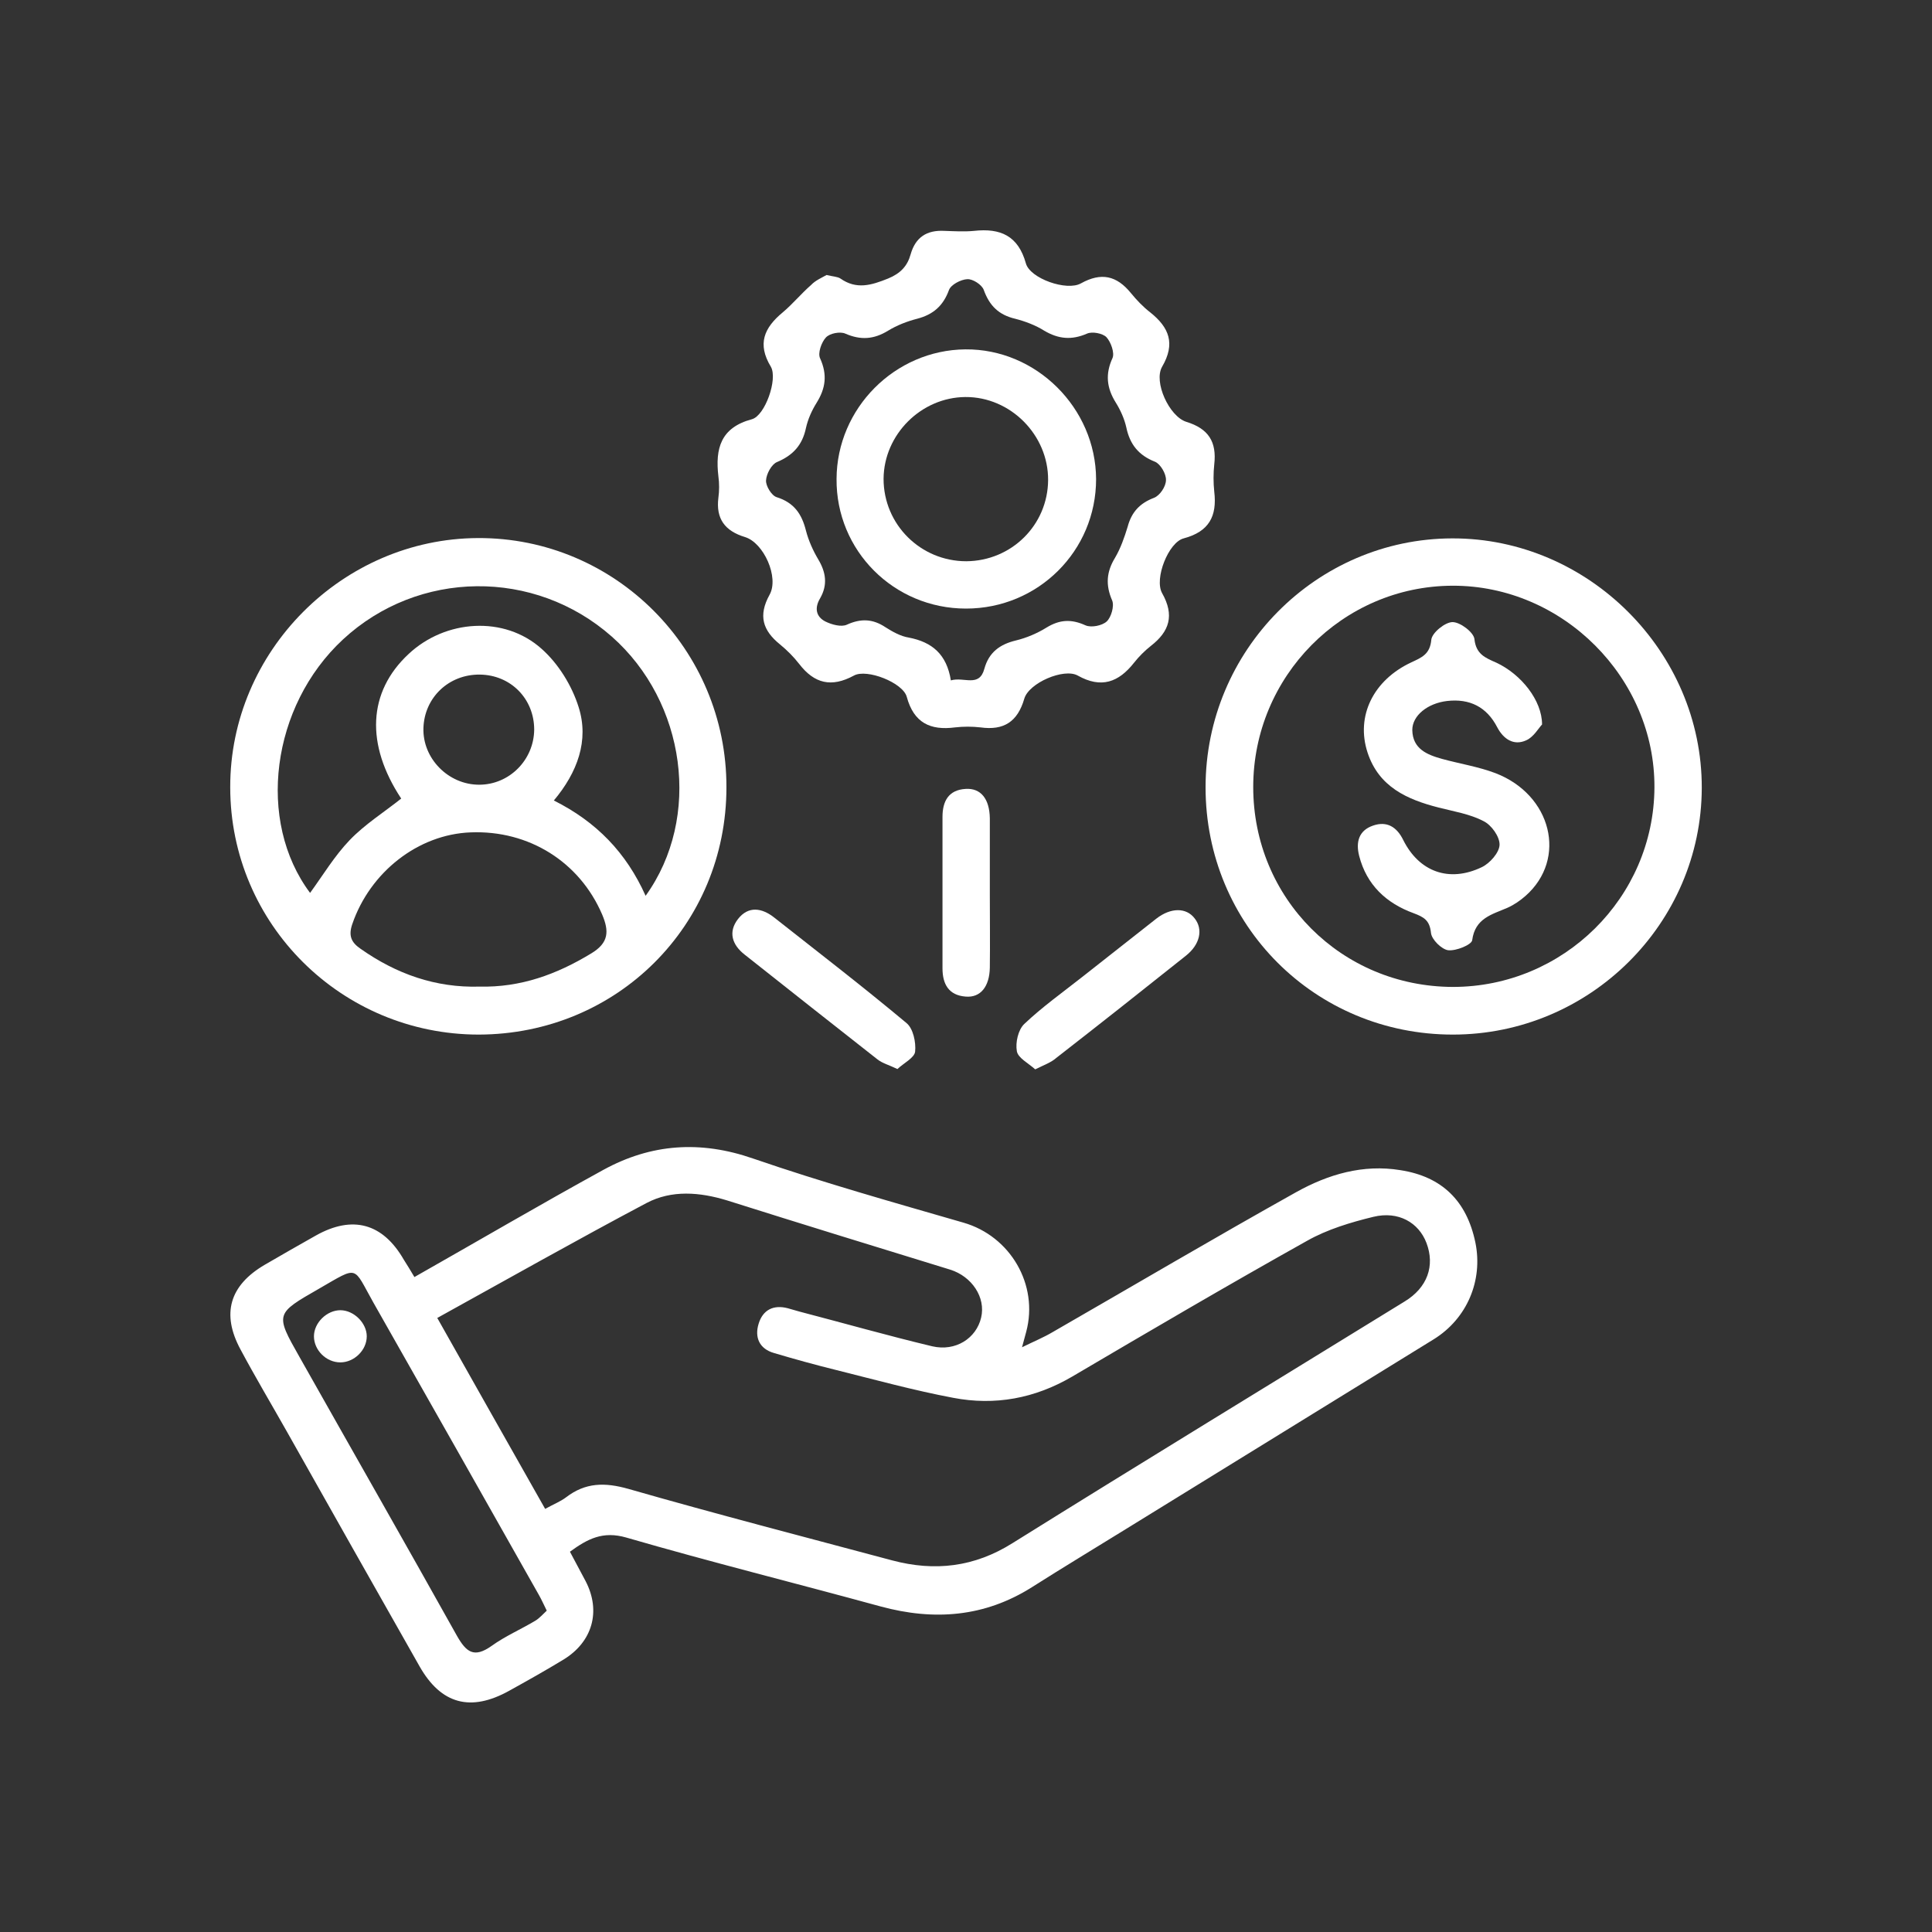 <?xml version="1.0" encoding="utf-8"?>
<!-- Generator: Adobe Illustrator 28.2.0, SVG Export Plug-In . SVG Version: 6.00 Build 0)  -->
<svg version="1.1" id="Layer_1" xmlns="http://www.w3.org/2000/svg" xmlns:xlink="http://www.w3.org/1999/xlink" x="0px" y="0px"
	 viewBox="0 0 60 60" style="enable-background:new 0 0 60 60;" xml:space="preserve">
<rect x="0" y="0" width="60" height="60" fill="#333333" stroke="none"/>
<style type="text/css">
	.st0{fill:#FFFFFF;}
</style>
<g>
	<path class="st0" d="M12.87,39.66c2.01-1.14,3.92-2.26,5.87-3.33c1.48-0.81,3.01-0.92,4.65-0.35c2.15,0.74,4.35,1.36,6.53,1.99
		c1.46,0.42,2.34,1.93,1.95,3.39c-0.03,0.11-0.06,0.22-0.13,0.48c0.39-0.19,0.68-0.31,0.95-0.47c2.52-1.45,5.03-2.93,7.57-4.35
		c0.99-0.55,2.07-0.87,3.23-0.68c1.29,0.2,2.06,0.95,2.33,2.25c0.24,1.18-0.26,2.36-1.29,3c-3.19,1.97-6.38,3.93-9.57,5.9
		c-0.97,0.6-1.95,1.19-2.91,1.8c-1.47,0.93-3.04,1.05-4.7,0.6c-2.63-0.72-5.28-1.38-7.9-2.14c-0.73-0.21-1.2,0.04-1.75,0.44
		c0.17,0.32,0.33,0.62,0.49,0.92c0.48,0.93,0.21,1.88-0.69,2.43c-0.56,0.34-1.13,0.66-1.69,0.97c-1.19,0.66-2.11,0.42-2.78-0.76
		c-1.38-2.43-2.75-4.86-4.12-7.29c-0.48-0.85-0.98-1.69-1.44-2.55c-0.6-1.11-0.34-1.99,0.75-2.63c0.53-0.31,1.06-0.61,1.59-0.91
		c1.14-0.64,2.08-0.38,2.73,0.75C12.65,39.29,12.75,39.46,12.87,39.66z M16.93,46.86c0.27-0.15,0.48-0.23,0.65-0.36
		c0.6-0.46,1.2-0.47,1.94-0.26c2.72,0.78,5.46,1.49,8.19,2.22c1.32,0.35,2.55,0.21,3.74-0.54c4.04-2.52,8.11-5,12.17-7.5
		c0.71-0.43,0.95-1.11,0.68-1.82c-0.24-0.63-0.87-1-1.65-0.81c-0.7,0.17-1.43,0.39-2.05,0.74c-2.45,1.37-4.87,2.79-7.3,4.22
		c-1.16,0.68-2.4,0.91-3.7,0.66c-1.22-0.23-2.42-0.56-3.62-0.86c-0.65-0.16-1.3-0.34-1.94-0.53c-0.46-0.13-0.61-0.49-0.48-0.91
		c0.13-0.43,0.46-0.6,0.91-0.48c0.12,0.03,0.23,0.07,0.35,0.1c1.38,0.36,2.75,0.75,4.13,1.08c0.73,0.17,1.37-0.25,1.52-0.89
		c0.15-0.63-0.29-1.28-0.96-1.49c-2.31-0.71-4.62-1.42-6.93-2.15c-0.85-0.26-1.72-0.33-2.5,0.08c-2.17,1.15-4.31,2.36-6.5,3.57
		C14.71,42.94,15.8,44.86,16.93,46.86z M16.98,50.02c-0.1-0.2-0.16-0.34-0.24-0.48c-1.71-3.03-3.42-6.05-5.14-9.08
		c-0.65-1.15-0.44-1.16-1.69-0.44C8.55,40.8,8.54,40.8,9.3,42.14c1.63,2.89,3.27,5.76,4.89,8.66c0.29,0.51,0.53,0.7,1.07,0.32
		c0.43-0.31,0.92-0.52,1.37-0.79C16.76,50.25,16.86,50.13,16.98,50.02z"/>
	<path class="st0" d="M14.87,32.13c-4.26,0-7.72-3.43-7.72-7.68c-0.01-4.22,3.48-7.72,7.69-7.74c4.26-0.02,7.73,3.46,7.72,7.74
		C22.56,28.74,19.16,32.12,14.87,32.13z M20.05,27.82c1.75-2.43,1.25-6.02-1.05-8.05c-2.4-2.12-6.01-2.08-8.35,0.09
		c-2.23,2.07-2.69,5.64-1.02,7.87c0.4-0.55,0.76-1.15,1.23-1.64c0.47-0.49,1.06-0.86,1.6-1.29c-1.11-1.68-1.04-3.31,0.23-4.49
		c1.14-1.07,2.97-1.2,4.13-0.16c0.52,0.46,0.94,1.14,1.15,1.81c0.33,1.04-0.04,2.03-0.77,2.9C18.52,25.52,19.45,26.48,20.05,27.82z
		 M14.89,30.64c1.28,0.03,2.4-0.38,3.47-1.03c0.55-0.33,0.56-0.69,0.34-1.21c-0.7-1.63-2.27-2.62-4.08-2.55
		c-1.64,0.06-3.13,1.24-3.68,2.85c-0.12,0.35-0.04,0.56,0.25,0.76C12.31,30.25,13.53,30.68,14.89,30.64z M14.9,20.95
		c-0.96-0.01-1.72,0.71-1.75,1.66c-0.03,0.94,0.77,1.76,1.73,1.76c0.94,0,1.7-0.77,1.71-1.71C16.59,21.7,15.86,20.96,14.9,20.95z"/>
	<path class="st0" d="M25.67,8.54c0.2,0.05,0.34,0.05,0.43,0.11c0.5,0.35,0.96,0.21,1.48,0c0.39-0.16,0.6-0.39,0.7-0.75
		c0.15-0.53,0.5-0.76,1.05-0.73c0.31,0.01,0.61,0.03,0.92,0c0.82-0.09,1.37,0.15,1.61,1.01c0.13,0.47,1.27,0.87,1.71,0.62
		c0.63-0.35,1.11-0.24,1.55,0.3c0.18,0.22,0.38,0.43,0.6,0.6c0.59,0.47,0.79,0.97,0.37,1.69c-0.27,0.47,0.22,1.54,0.75,1.71
		c0.69,0.21,0.95,0.62,0.87,1.32c-0.03,0.28-0.03,0.57,0,0.85c0.09,0.76-0.16,1.24-0.95,1.45c-0.47,0.12-0.92,1.25-0.67,1.7
		c0.39,0.69,0.23,1.19-0.35,1.64c-0.19,0.15-0.37,0.33-0.52,0.52c-0.48,0.61-1.02,0.81-1.75,0.4c-0.43-0.24-1.52,0.23-1.66,0.72
		c-0.21,0.72-0.64,0.99-1.36,0.89c-0.26-0.03-0.53-0.03-0.79,0c-0.77,0.1-1.28-0.14-1.5-0.95c-0.12-0.44-1.24-0.88-1.64-0.66
		c-0.7,0.38-1.23,0.25-1.7-0.36c-0.17-0.22-0.38-0.43-0.6-0.61c-0.53-0.43-0.68-0.89-0.32-1.54c0.3-0.54-0.18-1.61-0.76-1.79
		c-0.63-0.19-0.91-0.57-0.83-1.22c0.03-0.22,0.03-0.45,0-0.67c-0.1-0.86,0.07-1.51,1.04-1.77c0.41-0.11,0.81-1.25,0.59-1.63
		c-0.43-0.71-0.21-1.21,0.37-1.69c0.31-0.26,0.57-0.58,0.88-0.85C25.32,8.71,25.53,8.62,25.67,8.54z M29.53,21.13
		c0.41-0.12,0.88,0.23,1.04-0.36c0.14-0.51,0.48-0.76,0.98-0.88c0.33-0.08,0.66-0.22,0.95-0.4c0.41-0.25,0.77-0.27,1.21-0.07
		c0.18,0.08,0.52,0.01,0.66-0.12c0.14-0.13,0.24-0.48,0.17-0.65c-0.21-0.48-0.18-0.89,0.09-1.33c0.17-0.29,0.29-0.63,0.39-0.96
		c0.12-0.45,0.37-0.73,0.82-0.9c0.18-0.07,0.37-0.35,0.37-0.55c0.01-0.19-0.17-0.5-0.34-0.57c-0.51-0.2-0.78-0.54-0.89-1.06
		c-0.06-0.27-0.18-0.54-0.33-0.78c-0.28-0.45-0.33-0.88-0.1-1.38c0.07-0.16-0.05-0.5-0.19-0.65c-0.12-0.12-0.44-0.18-0.6-0.11
		c-0.48,0.21-0.89,0.17-1.33-0.09c-0.27-0.17-0.59-0.29-0.9-0.37c-0.51-0.12-0.8-0.4-0.98-0.9c-0.06-0.16-0.34-0.34-0.51-0.33
		c-0.2,0.01-0.51,0.17-0.57,0.34c-0.18,0.49-0.49,0.76-0.99,0.89c-0.31,0.08-0.62,0.2-0.9,0.37c-0.44,0.27-0.85,0.3-1.33,0.09
		c-0.16-0.07-0.48-0.01-0.6,0.12c-0.14,0.15-0.26,0.49-0.18,0.65c0.23,0.51,0.17,0.93-0.11,1.38c-0.15,0.24-0.27,0.51-0.33,0.78
		c-0.11,0.53-0.4,0.85-0.9,1.06c-0.17,0.07-0.33,0.37-0.34,0.57c-0.01,0.17,0.17,0.47,0.33,0.52c0.54,0.17,0.78,0.52,0.91,1.04
		c0.08,0.31,0.22,0.62,0.38,0.89c0.24,0.4,0.3,0.79,0.06,1.21c-0.18,0.3-0.13,0.57,0.16,0.72c0.2,0.1,0.5,0.18,0.67,0.1
		c0.44-0.2,0.81-0.18,1.2,0.08c0.22,0.14,0.47,0.28,0.72,0.32C28.95,19.94,29.4,20.32,29.53,21.13z"/>
	<path class="st0" d="M45.12,32.13c-4.28,0-7.68-3.4-7.68-7.68c0-4.25,3.44-7.72,7.66-7.73c4.23-0.01,7.76,3.52,7.75,7.75
		C52.84,28.68,49.37,32.13,45.12,32.13z M45.12,30.65c3.43,0,6.24-2.77,6.26-6.19c0.02-3.41-2.85-6.28-6.27-6.27
		c-3.42,0.01-6.19,2.82-6.19,6.25C38.92,27.9,41.66,30.64,45.12,30.65z"/>
	<path class="st0" d="M27.87,33.2c-0.27-0.13-0.47-0.18-0.62-0.3c-1.38-1.08-2.74-2.16-4.12-3.25c-0.4-0.31-0.52-0.71-0.21-1.11
		c0.32-0.41,0.74-0.35,1.13-0.04c1.37,1.08,2.76,2.15,4.1,3.27c0.21,0.17,0.3,0.6,0.27,0.89C28.4,32.85,28.06,33.02,27.87,33.2z"/>
	<path class="st0" d="M32.15,33.21c-0.21-0.19-0.53-0.35-0.57-0.56c-0.05-0.27,0.04-0.67,0.23-0.85c0.56-0.53,1.19-0.98,1.8-1.46
		c0.77-0.6,1.53-1.21,2.3-1.81c0.45-0.35,0.93-0.35,1.19-0.01c0.27,0.34,0.17,0.81-0.27,1.16c-1.33,1.06-2.67,2.12-4.02,3.17
		C32.64,33,32.43,33.07,32.15,33.21z"/>
	<path class="st0" d="M30.74,27.79c0,0.75,0.01,1.51,0,2.26c-0.01,0.59-0.29,0.94-0.75,0.9c-0.53-0.04-0.72-0.39-0.72-0.88
		c0-1.57,0-3.14,0-4.7c0-0.49,0.19-0.84,0.72-0.87c0.47-0.03,0.74,0.31,0.75,0.91C30.74,26.2,30.74,27,30.74,27.79z"/>
	<path class="st0" d="M10.57,42.31c-0.44,0-0.82-0.38-0.82-0.81c0-0.42,0.4-0.81,0.82-0.81c0.42,0,0.82,0.4,0.82,0.81
		C11.39,41.93,11,42.31,10.57,42.31z"/>
	<path class="st0" d="M30,18.9c-2.24,0-4.04-1.8-4.02-4.03c0.01-2.19,1.81-4,4-4.02c2.2-0.02,4.05,1.82,4.06,4.03
		C34.04,17.11,32.24,18.9,30,18.9z M30.01,17.43c1.4-0.01,2.53-1.12,2.54-2.52c0.01-1.4-1.17-2.59-2.57-2.58
		c-1.37,0.01-2.53,1.16-2.54,2.54C27.44,16.29,28.59,17.43,30.01,17.43z"/>
	<path class="st0" d="M47.89,22.5c-0.1,0.1-0.26,0.39-0.49,0.49c-0.39,0.18-0.71-0.04-0.9-0.4c-0.33-0.64-0.86-0.9-1.56-0.82
		c-0.6,0.07-1.08,0.45-1.08,0.9c0.01,0.59,0.46,0.77,0.93,0.9c0.55,0.15,1.12,0.24,1.65,0.44c1.75,0.67,2.24,2.66,0.94,3.81
		c-0.17,0.15-0.36,0.28-0.56,0.37c-0.48,0.21-1.01,0.32-1.1,1.01c-0.02,0.14-0.5,0.34-0.75,0.31c-0.2-0.03-0.51-0.33-0.53-0.54
		c-0.04-0.39-0.22-0.49-0.54-0.61c-0.85-0.31-1.46-0.88-1.69-1.78c-0.11-0.43-0.01-0.79,0.43-0.94c0.43-0.15,0.74,0.04,0.94,0.45
		c0.49,0.98,1.42,1.33,2.44,0.84c0.25-0.12,0.54-0.45,0.55-0.69c0.01-0.25-0.25-0.62-0.5-0.74c-0.42-0.22-0.92-0.3-1.39-0.42
		c-0.98-0.25-1.86-0.64-2.21-1.71c-0.37-1.13,0.18-2.25,1.36-2.8c0.32-0.15,0.58-0.25,0.62-0.7c0.02-0.22,0.43-0.55,0.66-0.55
		c0.24,0,0.66,0.32,0.68,0.53c0.05,0.47,0.34,0.58,0.68,0.73C47.24,20.94,47.89,21.75,47.89,22.5z"/>
</g>
</svg>
